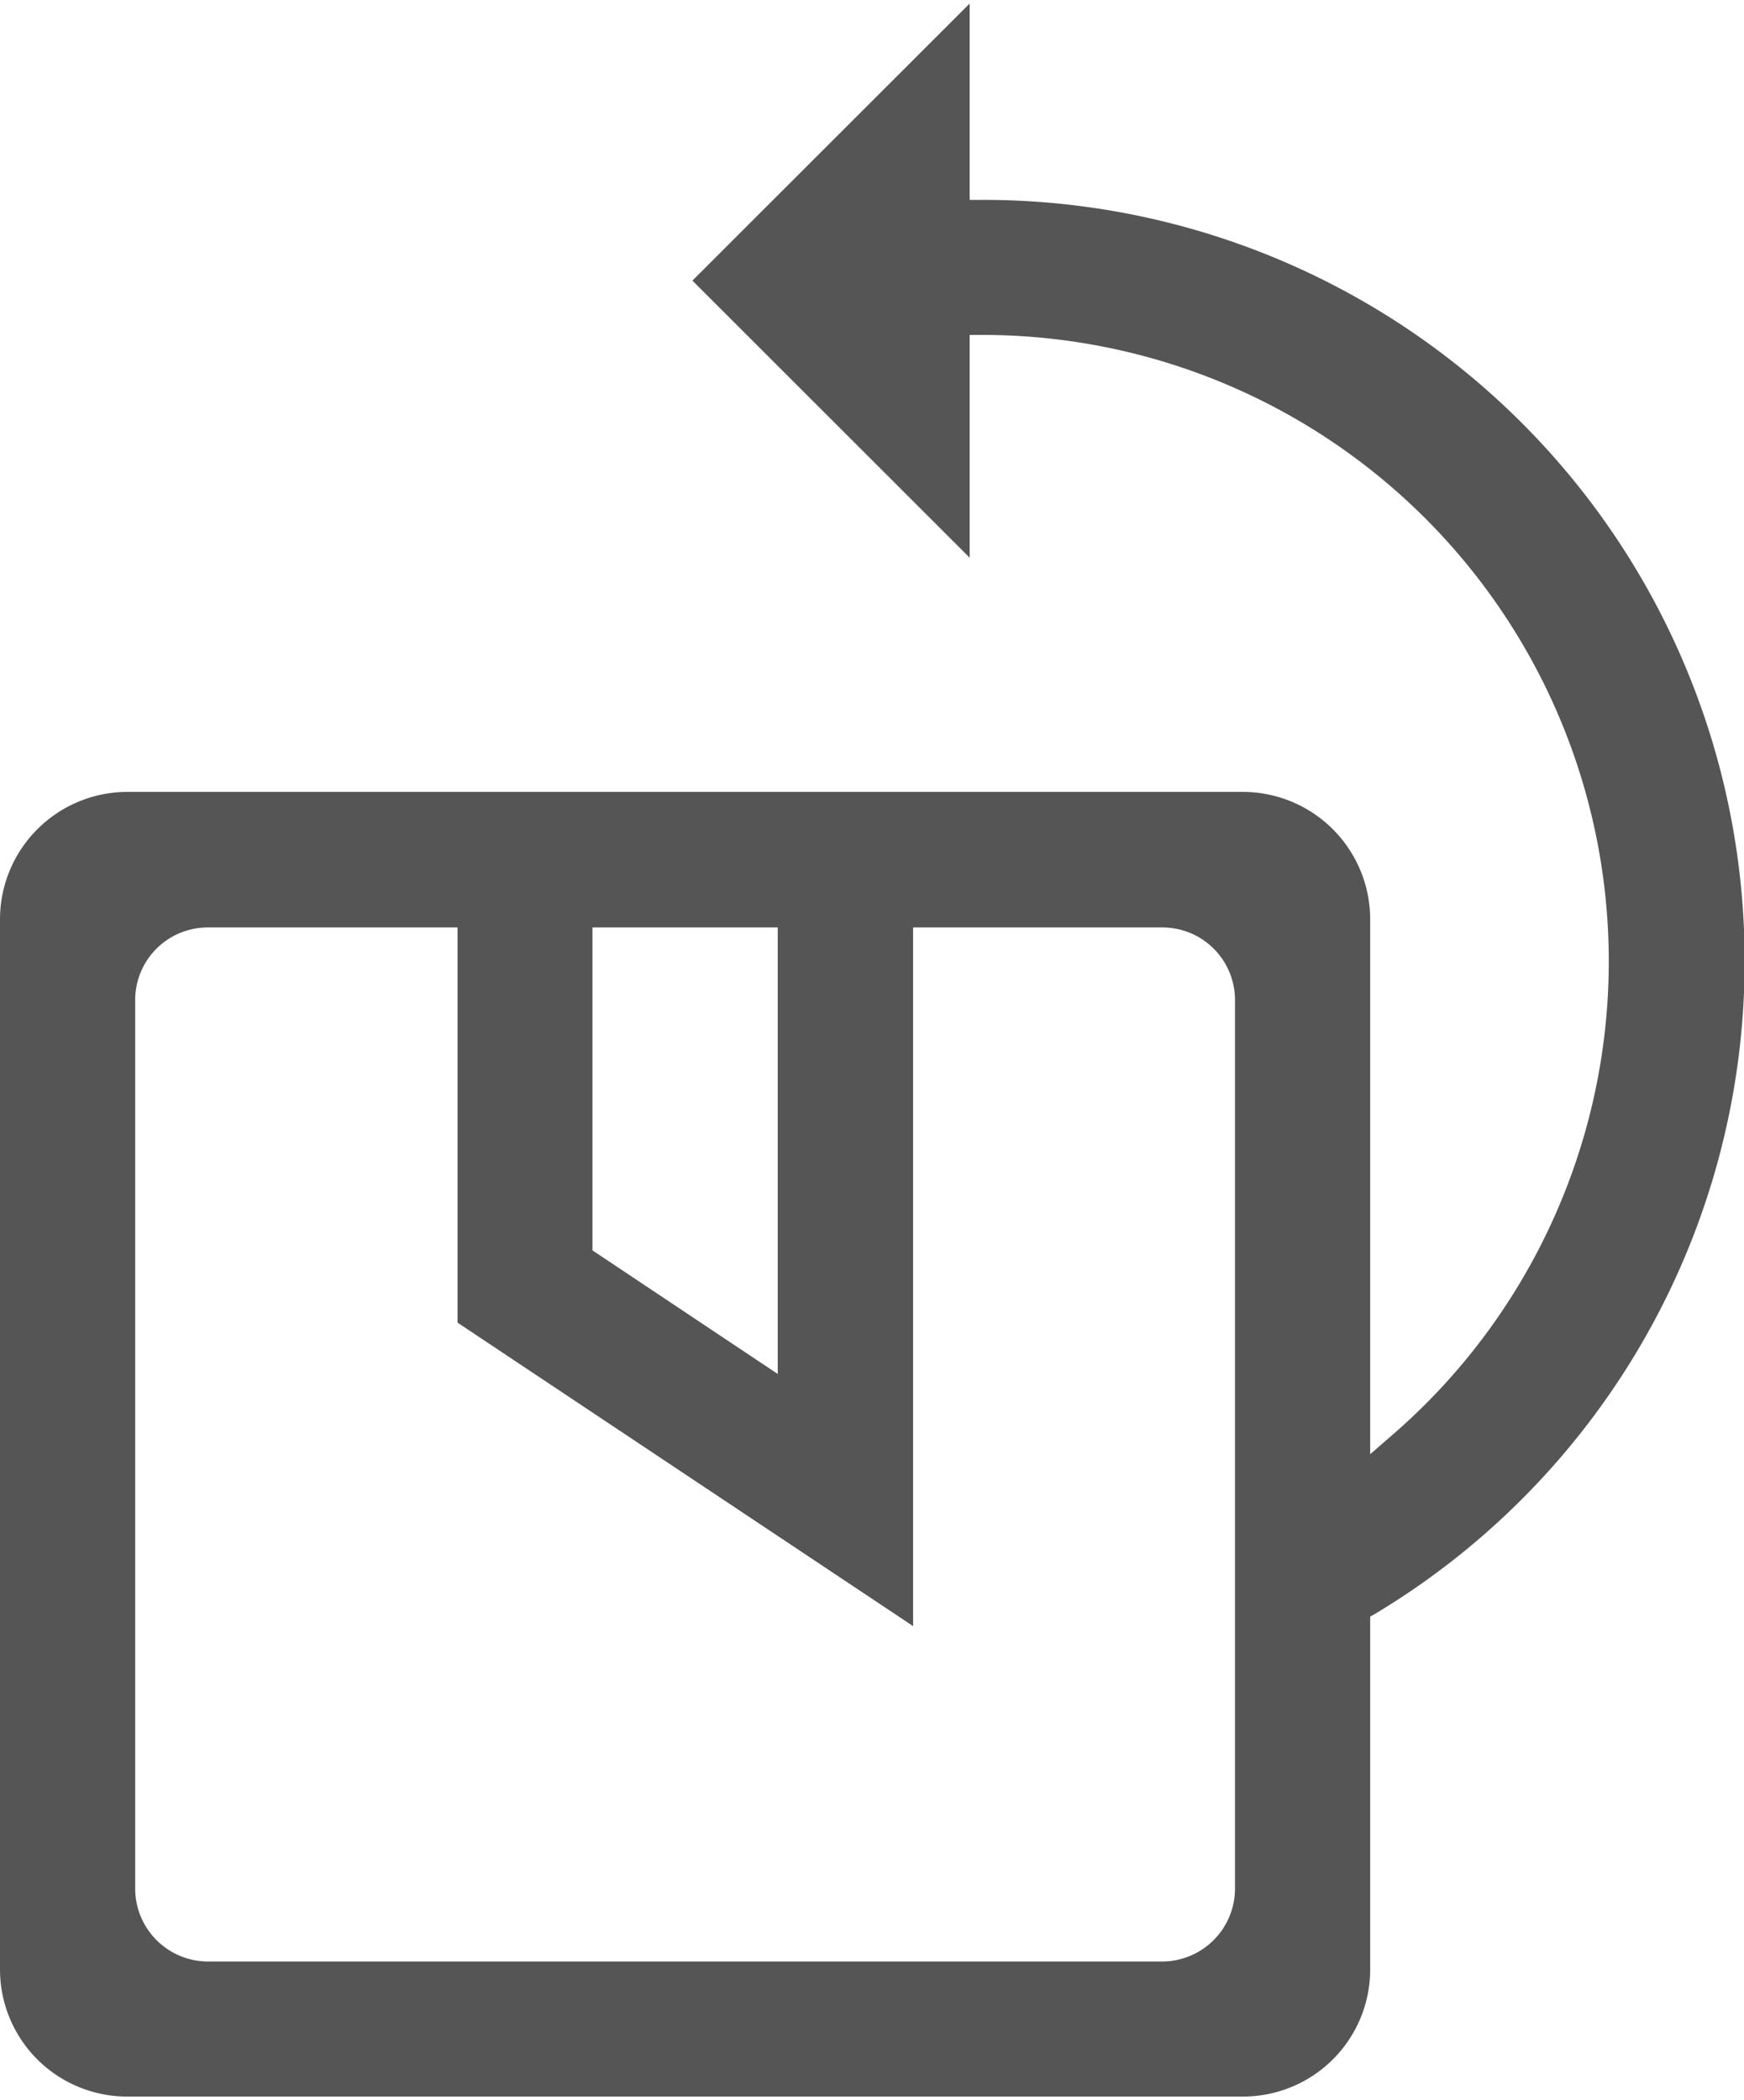 <svg xmlns="http://www.w3.org/2000/svg" width="49" height="59" viewBox="0 0 35 42.143">
<defs>
    <style>
      .cls-1 {
        fill: #555;
        fill-rule: evenodd;
      }
    </style>
  </defs>
  <path id="icon" class="cls-1" d="M817.552,3184a2.551,2.551,0,0,1-2.552-2.55v-21.08a2.558,2.558,0,0,1,2.552-2.55h22.394a2.558,2.558,0,0,1,2.552,2.55v10.74l0.415-.36a12.57,12.57,0,0,0-8.2-22.1H834.46v4.47l-5.564-5.56,5.564-5.56v3.94h0.251a15.275,15.275,0,0,1,7.908,28.36l-0.121.07v7.08a2.551,2.551,0,0,1-2.552,2.55H817.552Zm1.62-23.46a1.456,1.456,0,0,0-1.459,1.45v17.84a1.464,1.464,0,0,0,1.459,1.46h19.153a1.465,1.465,0,0,0,1.46-1.46v-17.84a1.456,1.456,0,0,0-1.46-1.45h-5v14.02l-9.143-6.09v-7.93h-5Zm7.718,6.48,3.718,2.48v-8.96H826.89v6.48Z" transform="translate(-815 -3141.929)"/>
</svg>
